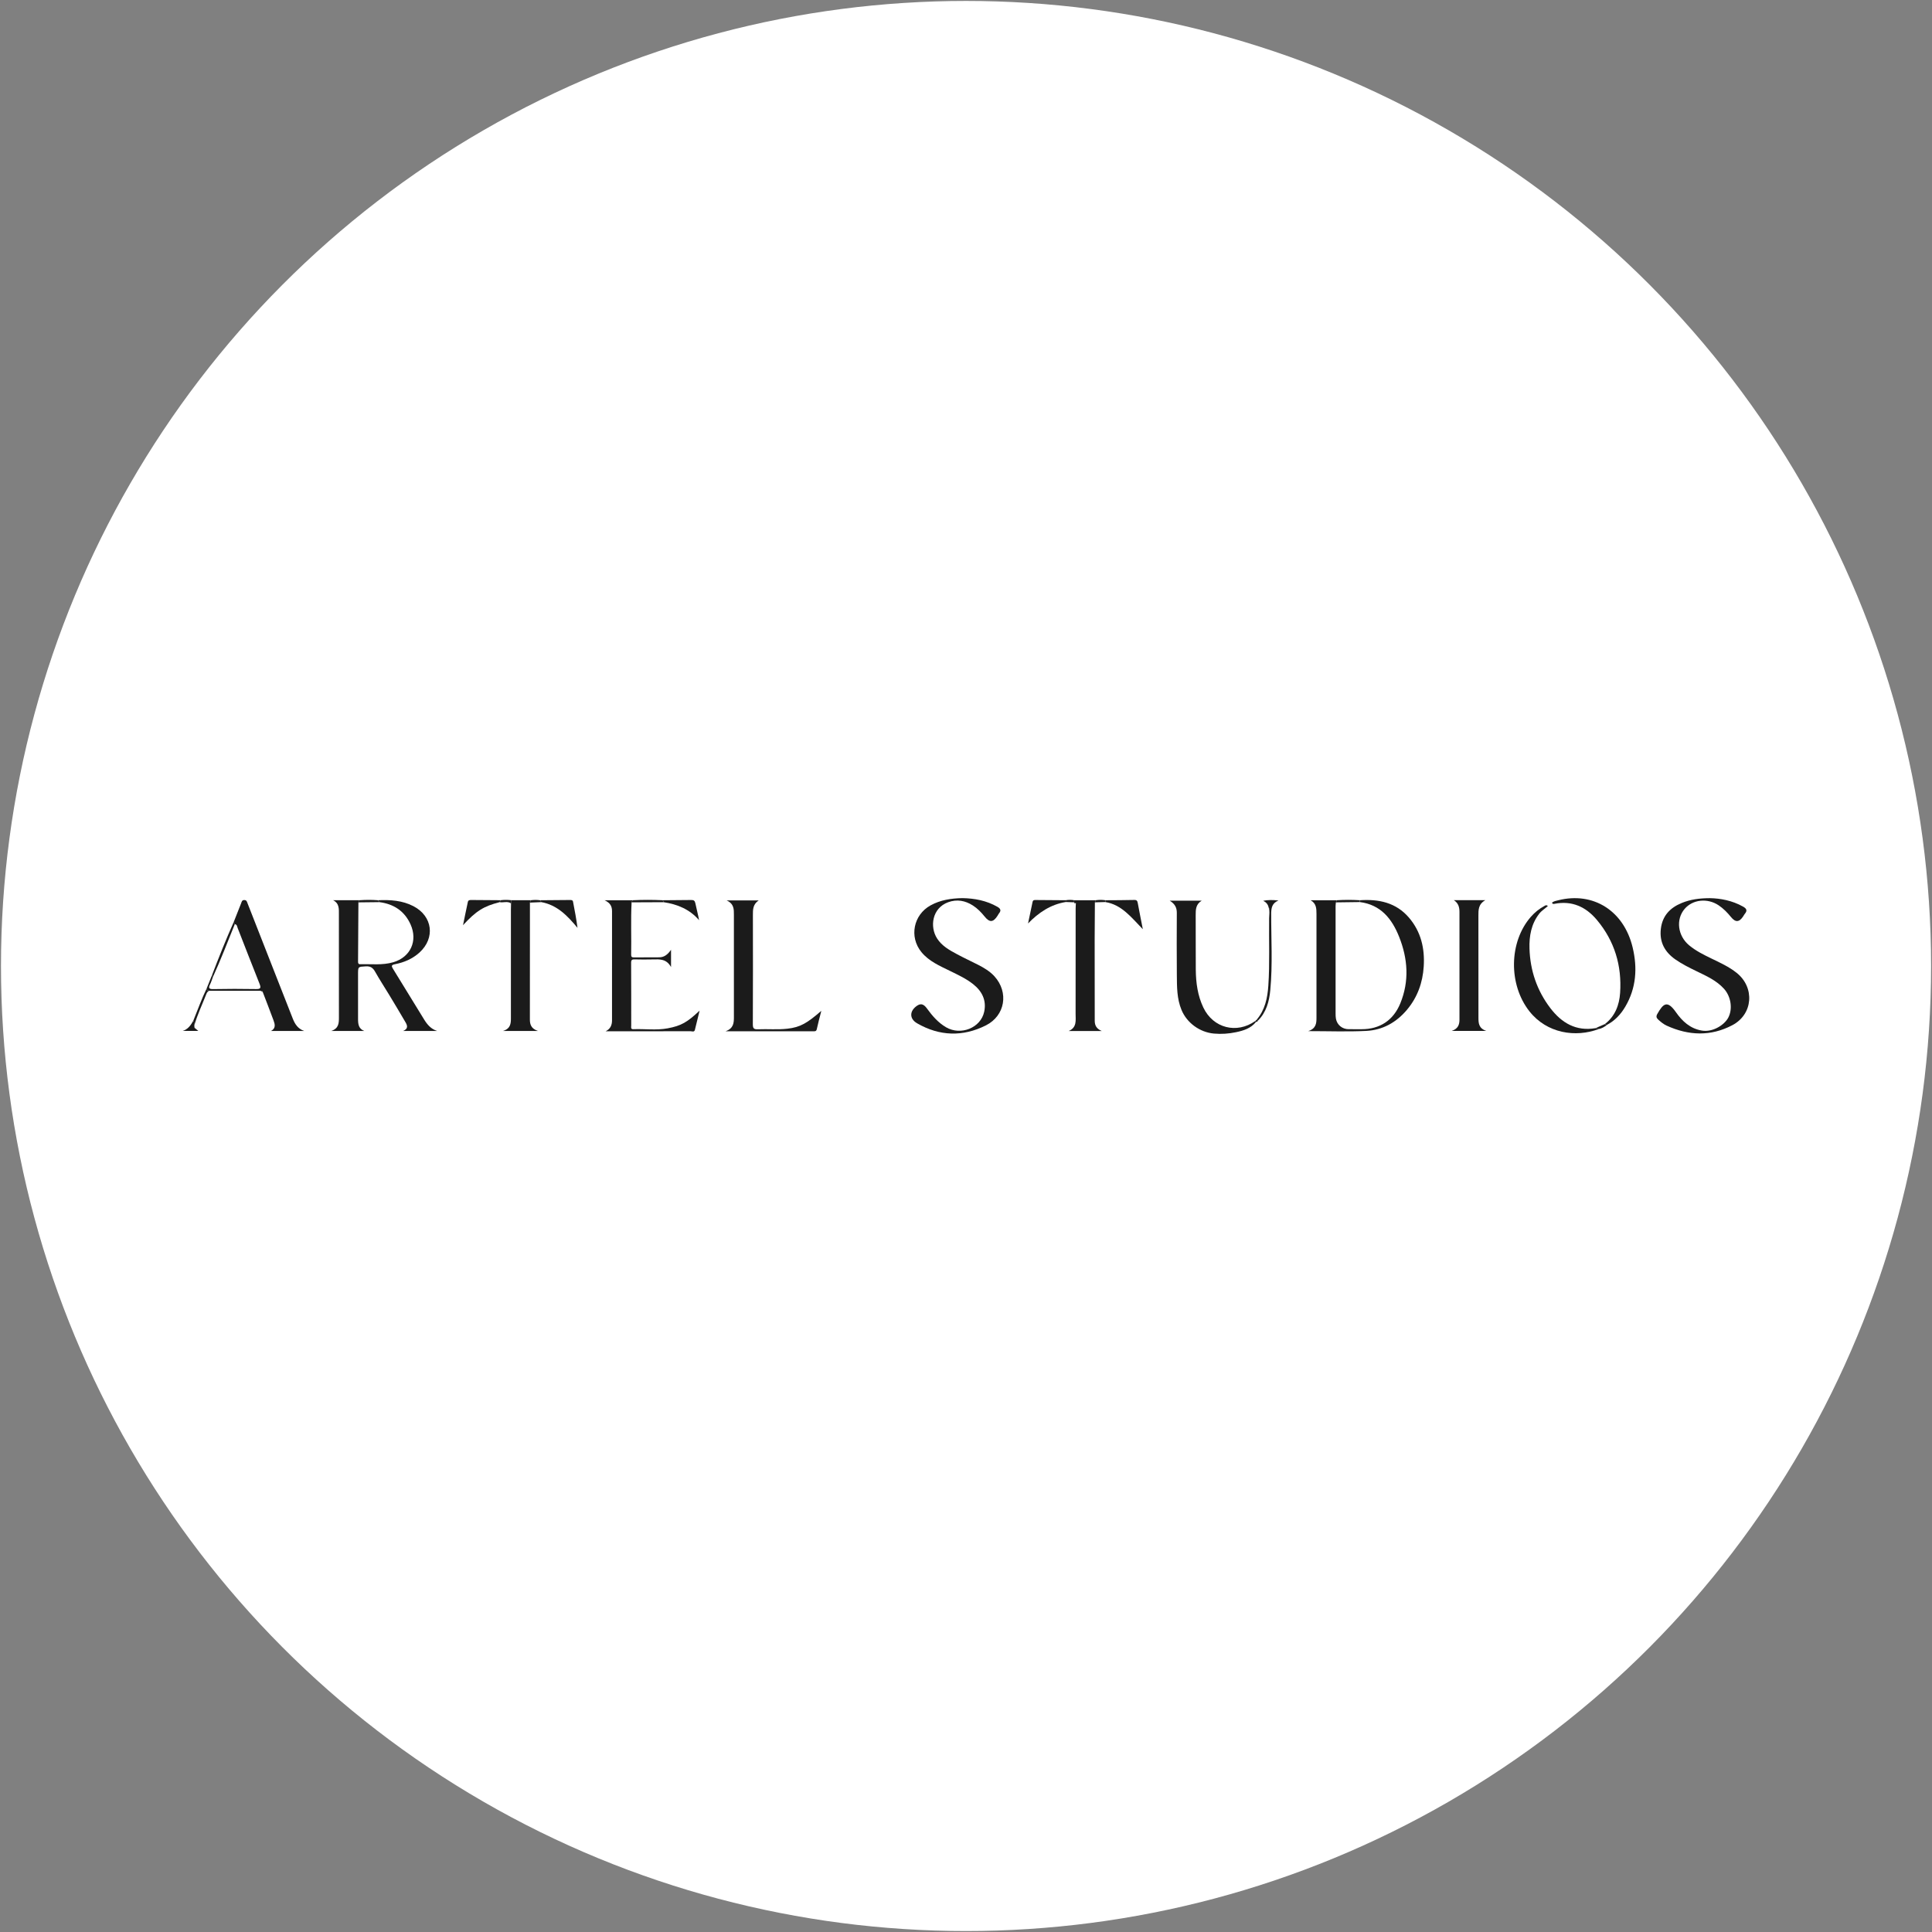 <svg width="370" height="370" viewBox="0 0 370 370" fill="none" xmlns="http://www.w3.org/2000/svg">
<rect x="0" y="0" width="370" height="370" fill="#808080" stroke="none"/>
<circle cx="185.006" cy="184.998" r="184.819" fill="white"/>
<g clip-path="url(#clip0_1339_1052)">
<path d="M72.418 172.402C74.751 172.302 77.041 172.436 79.178 173.545C82.85 175.454 83.399 179.639 80.328 182.426C78.989 183.641 77.379 184.318 75.639 184.659C74.928 184.798 74.938 185.012 75.265 185.541C77.264 188.776 79.24 192.029 81.237 195.266C81.834 196.233 82.554 197.079 83.728 197.442C81.617 197.442 79.506 197.442 77.208 197.442C78.245 197 78.002 196.366 77.658 195.774C76.643 194.031 75.605 192.302 74.562 190.575C73.657 189.075 72.691 187.609 71.833 186.083C71.411 185.332 70.938 185.012 70.045 185.067C68.574 185.159 68.572 185.091 68.57 186.597C68.569 189.45 68.561 192.302 68.57 195.155C68.572 196.105 68.66 197.033 69.78 197.446C67.753 197.446 65.724 197.446 63.418 197.446C64.926 196.954 64.908 195.866 64.908 194.784C64.908 188.249 64.912 181.715 64.902 175.179C64.9 174.131 65.021 173.008 63.79 172.4C65.471 172.4 67.152 172.4 68.831 172.4C68.767 172.535 68.704 172.673 68.64 172.808C68.618 176.589 68.596 180.372 68.57 184.153C68.569 184.458 68.622 184.671 68.994 184.659C71.109 184.599 73.248 184.888 75.322 184.276C78.625 183.304 80.039 180.185 78.629 177.039C77.463 174.442 75.386 173.117 72.621 172.764C72.553 172.643 72.486 172.523 72.418 172.402Z" fill="#1B1B1B"/>
<path d="M260.41 172.406C264.039 172.159 267.361 172.84 269.848 175.757C272.142 178.446 272.882 181.649 272.659 185.107C272.46 188.193 271.465 190.984 269.456 193.378C267.415 195.808 264.797 197.27 261.666 197.43C258.075 197.611 254.468 197.472 250.531 197.472C252.049 196.978 252.121 195.968 252.121 194.922C252.121 191.47 252.121 188.018 252.121 184.567C252.121 181.38 252.121 178.195 252.121 175.008C252.121 173.998 252.083 173.004 250.999 172.408C252.676 172.408 254.353 172.408 256.03 172.408C255.966 172.543 255.903 172.681 255.841 172.816C255.821 173.045 255.781 173.276 255.781 173.506C255.777 180.368 255.777 187.231 255.781 194.091C255.781 194.422 255.785 194.759 255.843 195.081C256.06 196.286 257.048 197.095 258.278 197.101C259.105 197.105 259.933 197.101 260.761 197.103C264.246 197.113 266.836 195.41 268.167 192.175C269.926 187.898 269.621 183.613 267.95 179.414C266.58 175.966 264.437 173.263 260.416 172.755C260.416 172.639 260.414 172.523 260.41 172.406Z" fill="#1B1B1B"/>
<path d="M327.445 172.008C329.478 172.044 331.728 172.456 333.809 173.621C334.45 173.98 334.702 174.354 334.167 174.99C334.04 175.139 333.952 175.323 333.843 175.488C333.087 176.631 332.371 176.695 331.501 175.619C330.807 174.761 330.047 173.986 329.132 173.374C326.998 171.948 324.173 172.253 322.625 174.066C320.908 176.076 321.284 179.211 323.504 181.05C324.785 182.111 326.271 182.844 327.761 183.568C329.425 184.374 331.114 185.139 332.578 186.305C336.095 189.101 335.739 194.233 331.778 196.327C327.64 198.514 323.399 198.344 319.195 196.426C318.596 196.153 318.077 195.727 317.584 195.277C317.214 194.938 317.124 194.659 317.397 194.179C318.517 192.215 319.285 191.458 320.956 193.842C322.165 195.568 323.671 196.98 325.913 197.366C328.026 197.729 330.234 196.279 330.968 194.92C331.862 193.263 331.521 190.864 330.169 189.366C328.732 187.775 326.813 186.922 324.941 186.014C323.54 185.335 322.151 184.645 320.872 183.757C318.835 182.338 317.779 180.446 318.069 177.904C318.356 175.392 319.834 173.842 322.082 172.926C323.697 172.265 325.392 172.018 327.445 172.008Z" fill="#1B1B1B"/>
<path d="M184.323 172C186.636 172.044 188.92 172.464 191.021 173.669C191.6 174.002 191.787 174.357 191.327 174.916C191.224 175.044 191.152 175.197 191.065 175.337C190.227 176.667 189.527 176.723 188.556 175.514C187.907 174.707 187.187 173.97 186.318 173.412C184.846 172.468 183.258 172.173 181.583 172.787C178.504 173.914 178.026 177.482 179.459 179.721C180.394 181.183 181.854 181.974 183.31 182.757C184.619 183.462 185.974 184.082 187.297 184.759C188.45 185.351 189.573 186.014 190.45 186.978C193.227 190.038 192.511 194.512 188.805 196.375C184.398 198.59 179.936 198.452 175.643 195.978C174.093 195.086 174.169 193.54 175.701 192.558C176.514 192.036 177.063 192.504 177.531 193.149C178.551 194.55 179.665 195.851 181.193 196.739C183.996 198.369 187.814 196.861 188.482 193.773C188.958 191.576 188.073 189.819 186.35 188.462C185.015 187.41 183.481 186.701 181.965 185.956C179.98 184.98 177.907 184.106 176.459 182.333C174.085 179.428 174.931 175.195 178.219 173.386C180.097 172.357 182.144 172.038 184.323 172Z" fill="#1B1B1B"/>
<path d="M120.958 172.809C120.785 176.157 120.938 179.506 120.876 182.854C120.868 183.257 121.025 183.356 121.399 183.352C123.023 183.337 124.648 183.358 126.271 183.337C127.202 183.325 127.877 182.813 128.511 181.888C128.511 183.02 128.511 183.944 128.511 185.205C127.63 183.603 126.327 183.709 125.032 183.739C123.872 183.767 122.712 183.763 121.553 183.735C121.069 183.723 120.864 183.809 120.868 184.372C120.894 188.388 120.88 192.404 120.886 196.42C120.886 196.719 120.739 197.125 121.308 197.103C123.49 197.012 125.69 197.343 127.853 196.938C130.483 196.446 131.597 195.781 133.982 193.546C133.654 194.892 133.377 196.062 133.081 197.227C132.956 197.717 132.532 197.492 132.251 197.492C128.008 197.508 123.767 197.502 119.523 197.502C118.344 197.502 117.162 197.502 115.982 197.502C116.887 197.06 117.21 196.337 117.208 195.414C117.206 188.444 117.202 181.476 117.21 174.506C117.212 173.609 116.903 172.918 115.777 172.406C117.791 172.406 119.47 172.406 121.149 172.406C121.087 172.54 121.021 172.673 120.958 172.809Z" fill="#1B1B1B"/>
<path d="M157.295 193.583C156.963 194.902 156.659 195.981 156.43 197.075C156.328 197.563 156.03 197.499 155.708 197.499C150.243 197.499 144.778 197.499 138.957 197.499C140.507 196.941 140.551 195.874 140.551 194.788C140.553 188.254 140.558 181.718 140.549 175.185C140.547 174.165 140.602 173.091 139.154 172.438C141.346 172.438 143.222 172.438 145.301 172.438C144.173 173.194 144.187 174.208 144.189 175.248C144.201 182.214 144.209 189.181 144.177 196.147C144.173 196.914 144.346 197.153 145.138 197.119C147.022 197.041 148.93 197.22 150.794 197.009C153.294 196.728 154.594 195.928 157.295 193.583Z" fill="#1B1B1B"/>
<path d="M240.53 195.717C239.547 196.954 238.14 197.379 236.69 197.682C235.306 197.97 233.931 198.07 232.483 197.941C229.803 197.702 227.312 195.925 226.272 193.411C225.379 191.249 225.4 189.006 225.379 186.761C225.339 182.779 225.357 178.797 225.373 174.815C225.377 173.849 225.032 173.112 224.004 172.484C226.133 172.484 228.066 172.484 230.147 172.484C229.015 173.16 228.981 174.184 228.989 175.263C229.015 178.747 228.975 182.231 229.007 185.715C229.031 188.217 229.367 190.678 230.457 192.962C232.333 196.901 236.837 198.054 240.396 195.54C240.442 195.6 240.486 195.66 240.53 195.717Z" fill="#1B1B1B"/>
<path d="M49.889 189.75C46.601 189.75 43.312 189.748 40.022 189.748C39.779 189.696 39.594 189.583 39.574 189.306C39.918 188.453 40.261 187.601 40.605 186.75C40.66 186.872 40.714 186.993 40.77 187.117C40.597 187.577 40.456 188.053 40.241 188.493C39.906 189.174 39.956 189.441 40.837 189.423C43.547 189.368 46.261 189.37 48.972 189.417C49.849 189.433 50.054 189.274 49.702 188.399C48.276 184.854 46.917 181.282 45.514 177.726C45.405 177.449 45.405 177.041 44.967 176.985C44.898 176.85 44.828 176.716 44.758 176.581C45.23 175.386 45.696 174.188 46.175 172.999C46.29 172.714 46.324 172.354 46.798 172.368C47.255 172.382 47.297 172.712 47.416 173.015C49.113 177.348 50.81 181.678 52.509 186.009C53.701 189.049 54.892 192.089 56.09 195.127C56.502 196.17 57.101 197.045 58.255 197.443C56.166 197.443 54.077 197.443 51.898 197.443C52.863 196.929 52.656 196.152 52.384 195.413C51.713 193.589 51.003 191.78 50.311 189.965C50.245 189.742 50.096 189.69 49.889 189.75Z" fill="#1B1B1B"/>
<path d="M278.431 172.391C280.349 172.391 282.269 172.391 284.459 172.391C283.102 173.16 283.13 174.277 283.132 175.407C283.142 181.913 283.134 188.421 283.14 194.926C283.14 195.938 283.19 196.94 284.638 197.428C282.336 197.428 280.299 197.428 278.027 197.428C279.235 197.02 279.505 196.231 279.505 195.281C279.503 188.409 279.501 181.538 279.505 174.666C279.505 173.753 279.309 172.962 278.431 172.391Z" fill="#1B1B1B"/>
<path d="M209.683 172.815C209.667 175.201 209.64 177.588 209.64 179.974C209.64 185.147 209.663 190.321 209.655 195.496C209.653 196.416 210.031 197.034 211.002 197.452C208.832 197.452 206.807 197.452 204.66 197.452C206.285 196.765 205.985 195.378 205.989 194.131C206.003 187.432 205.995 180.733 205.999 174.032C205.999 173.669 206.029 173.307 206.045 172.942C205.927 172.894 205.81 172.848 205.695 172.805L205.697 172.807C205.699 172.673 205.701 172.54 205.703 172.406C207.093 172.406 208.484 172.406 209.876 172.406C209.811 172.544 209.747 172.679 209.683 172.815Z" fill="#1B1B1B"/>
<path d="M97.878 172.398C99.137 172.4 100.396 172.402 101.656 172.404C101.6 172.556 101.544 172.707 101.488 172.859C101.485 180.321 101.481 187.781 101.479 195.243C101.479 196.189 101.717 197.008 103.028 197.44C100.683 197.44 98.648 197.44 96.332 197.44C97.78 196.996 97.844 196.01 97.844 194.998C97.846 188.068 97.844 181.135 97.846 174.205C97.846 173.807 97.862 173.41 97.87 173.012C97.874 172.807 97.876 172.602 97.878 172.398Z" fill="#1B1B1B"/>
<path d="M306.155 197.08C301.764 198.728 296.254 197.929 292.901 193.676C288.869 188.559 288.955 180.379 293.204 175.549C293.932 174.722 294.781 174.045 295.752 173.515C295.957 173.403 296.134 173.246 296.433 173.519C295.876 174.019 295.225 174.403 294.764 175.003C293.244 176.973 292.844 179.272 292.915 181.652C293.041 185.863 294.348 189.708 296.91 193.066C299.079 195.907 301.832 197.545 305.566 196.901C305.759 196.973 306.004 196.871 306.155 197.08Z" fill="#1B1B1B"/>
<path d="M307.363 196.111C309.316 194.601 310.116 192.475 310.271 190.137C310.617 184.936 309.211 180.238 305.849 176.208C303.722 173.659 301.046 172.432 297.676 173.095C297.589 173.113 297.491 173.121 297.408 173.097C297.354 173.083 297.318 173.005 297.215 172.888C297.561 172.571 298.009 172.513 298.422 172.41C305.127 170.732 310.983 174.414 312.668 181.436C313.611 185.366 313.367 189.202 311.274 192.77C310.408 194.244 309.272 195.481 307.727 196.284C307.605 196.228 307.484 196.171 307.363 196.111Z" fill="#1B1B1B"/>
<path d="M211.672 172.408C213.524 172.394 215.378 172.4 217.23 172.352C217.726 172.34 217.823 172.557 217.899 172.966C218.183 174.527 218.499 176.083 218.865 177.956C216.625 175.655 214.813 173.254 211.68 172.754C211.678 172.639 211.676 172.523 211.672 172.408Z" fill="#1B1B1B"/>
<path d="M103.449 172.406C105.333 172.39 107.217 172.376 109.101 172.36C109.372 172.358 109.676 172.346 109.742 172.681C110.068 174.34 110.372 176.005 110.601 177.697C108.697 175.41 106.724 173.314 103.648 172.764C103.583 172.643 103.515 172.523 103.449 172.406Z" fill="#1B1B1B"/>
<path d="M204.1 172.745C201.21 173.223 198.926 174.751 196.883 176.853C197.173 175.476 197.464 174.102 197.75 172.725C197.838 172.305 198.166 172.361 198.452 172.363C200.338 172.371 202.222 172.389 204.108 172.405C204.106 172.516 204.102 172.632 204.1 172.745Z" fill="#1B1B1B"/>
<path d="M95.684 172.774C92.611 173.567 91.24 174.414 88.676 177.177C89.008 175.563 89.29 174.139 89.601 172.72C89.682 172.35 90.021 172.358 90.327 172.36C92.179 172.374 94.031 172.388 95.885 172.4C95.818 172.527 95.75 172.651 95.684 172.774Z" fill="#1B1B1B"/>
<path d="M243.449 174.781C243.427 179.737 243.744 184.704 243.272 189.648C243.067 191.789 242.516 193.875 240.895 195.478C240.819 195.413 240.744 195.349 240.668 195.285C242.263 193.405 242.743 191.13 242.9 188.767C243.187 184.474 242.996 180.172 243.051 175.875C243.055 175.514 243.087 175.152 243.105 174.791C243.22 174.787 243.336 174.783 243.449 174.781Z" fill="#1B1B1B"/>
<path d="M126.926 172.407C128.746 172.394 130.564 172.388 132.385 172.36C132.854 172.352 133.073 172.497 133.172 172.997C133.383 174.057 133.68 175.101 133.879 176.22C132.078 174.139 129.743 173.18 127.125 172.786C127.057 172.658 126.991 172.533 126.926 172.407Z" fill="#1B1B1B"/>
<path d="M44.759 176.578C44.829 176.714 44.898 176.847 44.968 176.983C43.602 180.373 42.286 183.785 40.771 187.114C40.715 186.992 40.661 186.871 40.605 186.747C41.913 183.329 43.271 179.927 44.759 176.578Z" fill="#1B1B1B"/>
<path d="M39.574 189.312C39.596 189.589 39.779 189.703 40.022 189.755C39.775 189.882 39.632 190.081 39.528 190.342C38.743 192.336 37.824 194.277 37.219 196.34C37.089 196.079 37.302 195.729 37.004 195.512C37.855 193.444 38.595 191.328 39.574 189.312Z" fill="#1B1B1B"/>
<path d="M243.45 174.784C243.334 174.788 243.221 174.79 243.106 174.794C243.1 174.666 243.094 174.541 243.088 174.413C243.145 174.186 243.165 173.965 242.958 173.792C242.839 173.202 242.491 172.794 241.922 172.507C242.825 172.328 243.702 172.334 244.842 172.453C243.625 172.959 243.484 173.845 243.45 174.784Z" fill="#1B1B1B"/>
<path d="M37.005 195.508C37.304 195.725 37.091 196.076 37.22 196.336C37.222 196.442 37.226 196.546 37.228 196.651C37.192 196.769 37.226 196.854 37.34 196.906C37.536 197.068 37.733 197.229 37.976 197.43C36.971 197.43 35.985 197.43 35 197.43C35.975 197.127 36.532 196.36 37.005 195.508Z" fill="#1B1B1B"/>
<path d="M126.923 172.404C126.989 172.529 127.056 172.655 127.122 172.78C125.067 172.79 123.012 172.798 120.957 172.808C121.021 172.675 121.084 172.539 121.148 172.406C123.072 172.312 124.997 172.314 126.923 172.404Z" fill="#1B1B1B"/>
<path d="M255.84 172.814C255.904 172.678 255.967 172.541 256.029 172.405C257.489 172.314 258.949 172.312 260.409 172.405C260.411 172.521 260.413 172.638 260.417 172.754C258.892 172.772 257.366 172.794 255.84 172.814Z" fill="#1B1B1B"/>
<path d="M68.637 172.814C68.7 172.678 68.764 172.541 68.828 172.405C70.023 172.316 71.219 172.31 72.413 172.407C72.48 172.529 72.548 172.65 72.615 172.77C71.29 172.784 69.964 172.8 68.637 172.814Z" fill="#1B1B1B"/>
<path d="M307.363 196.117C307.484 196.175 307.606 196.235 307.727 196.292C307.261 196.671 306.754 196.966 306.155 197.079C306.004 196.868 305.759 196.972 305.566 196.902C306.165 196.643 306.764 196.38 307.363 196.117Z" fill="#1B1B1B"/>
<path d="M95.688 172.773C95.755 172.649 95.821 172.524 95.888 172.4C96.553 172.313 97.215 172.319 97.88 172.394C97.878 172.599 97.876 172.803 97.874 173.008C97.188 172.526 96.408 172.914 95.688 172.773Z" fill="#1B1B1B"/>
<path d="M103.452 172.412C103.517 172.531 103.585 172.649 103.651 172.768C102.931 172.798 102.21 172.828 101.488 172.86C101.544 172.709 101.6 172.557 101.655 172.406C102.256 172.326 102.853 172.318 103.452 172.412Z" fill="#1B1B1B"/>
<path d="M211.669 172.402C211.671 172.517 211.675 172.633 211.677 172.749C211.012 172.768 210.348 172.788 209.684 172.808C209.747 172.673 209.811 172.537 209.875 172.4C210.473 172.314 211.072 172.314 211.669 172.402Z" fill="#1B1B1B"/>
<path d="M204.098 172.744C204.1 172.63 204.104 172.516 204.106 172.401C204.637 172.313 205.17 172.315 205.701 172.401C205.699 172.534 205.697 172.668 205.695 172.801C205.162 172.781 204.631 172.761 204.098 172.744Z" fill="#1B1B1B"/>
<path d="M240.671 195.281C240.747 195.345 240.822 195.411 240.898 195.474C240.838 195.65 240.687 195.688 240.53 195.718C240.486 195.658 240.442 195.6 240.398 195.54C240.49 195.455 240.579 195.367 240.671 195.281Z" fill="#1B1B1B"/>
<path d="M242.965 173.789C243.172 173.962 243.152 174.181 243.094 174.411C243.05 174.203 243.007 173.996 242.965 173.789Z" fill="#1B1B1B"/>
<path d="M49.891 189.75C50.097 189.69 50.247 189.742 50.316 189.961C50.173 189.891 50.032 189.819 49.891 189.75Z" fill="#1B1B1B"/>
<path d="M205.695 172.805C205.813 172.851 205.928 172.896 206.045 172.942C205.86 173.074 205.751 173.008 205.695 172.805Z" fill="#1B1B1B"/>
<path d="M37.34 196.903C37.227 196.852 37.193 196.766 37.228 196.648C37.266 196.734 37.302 196.82 37.34 196.903Z" fill="#1B1B1B"/>
</g>
<defs>
<clipPath id="clip0_1339_1052">
<rect width="300" height="26" fill="white" transform="translate(35 172)"/>
</clipPath>
</defs>
</svg>
